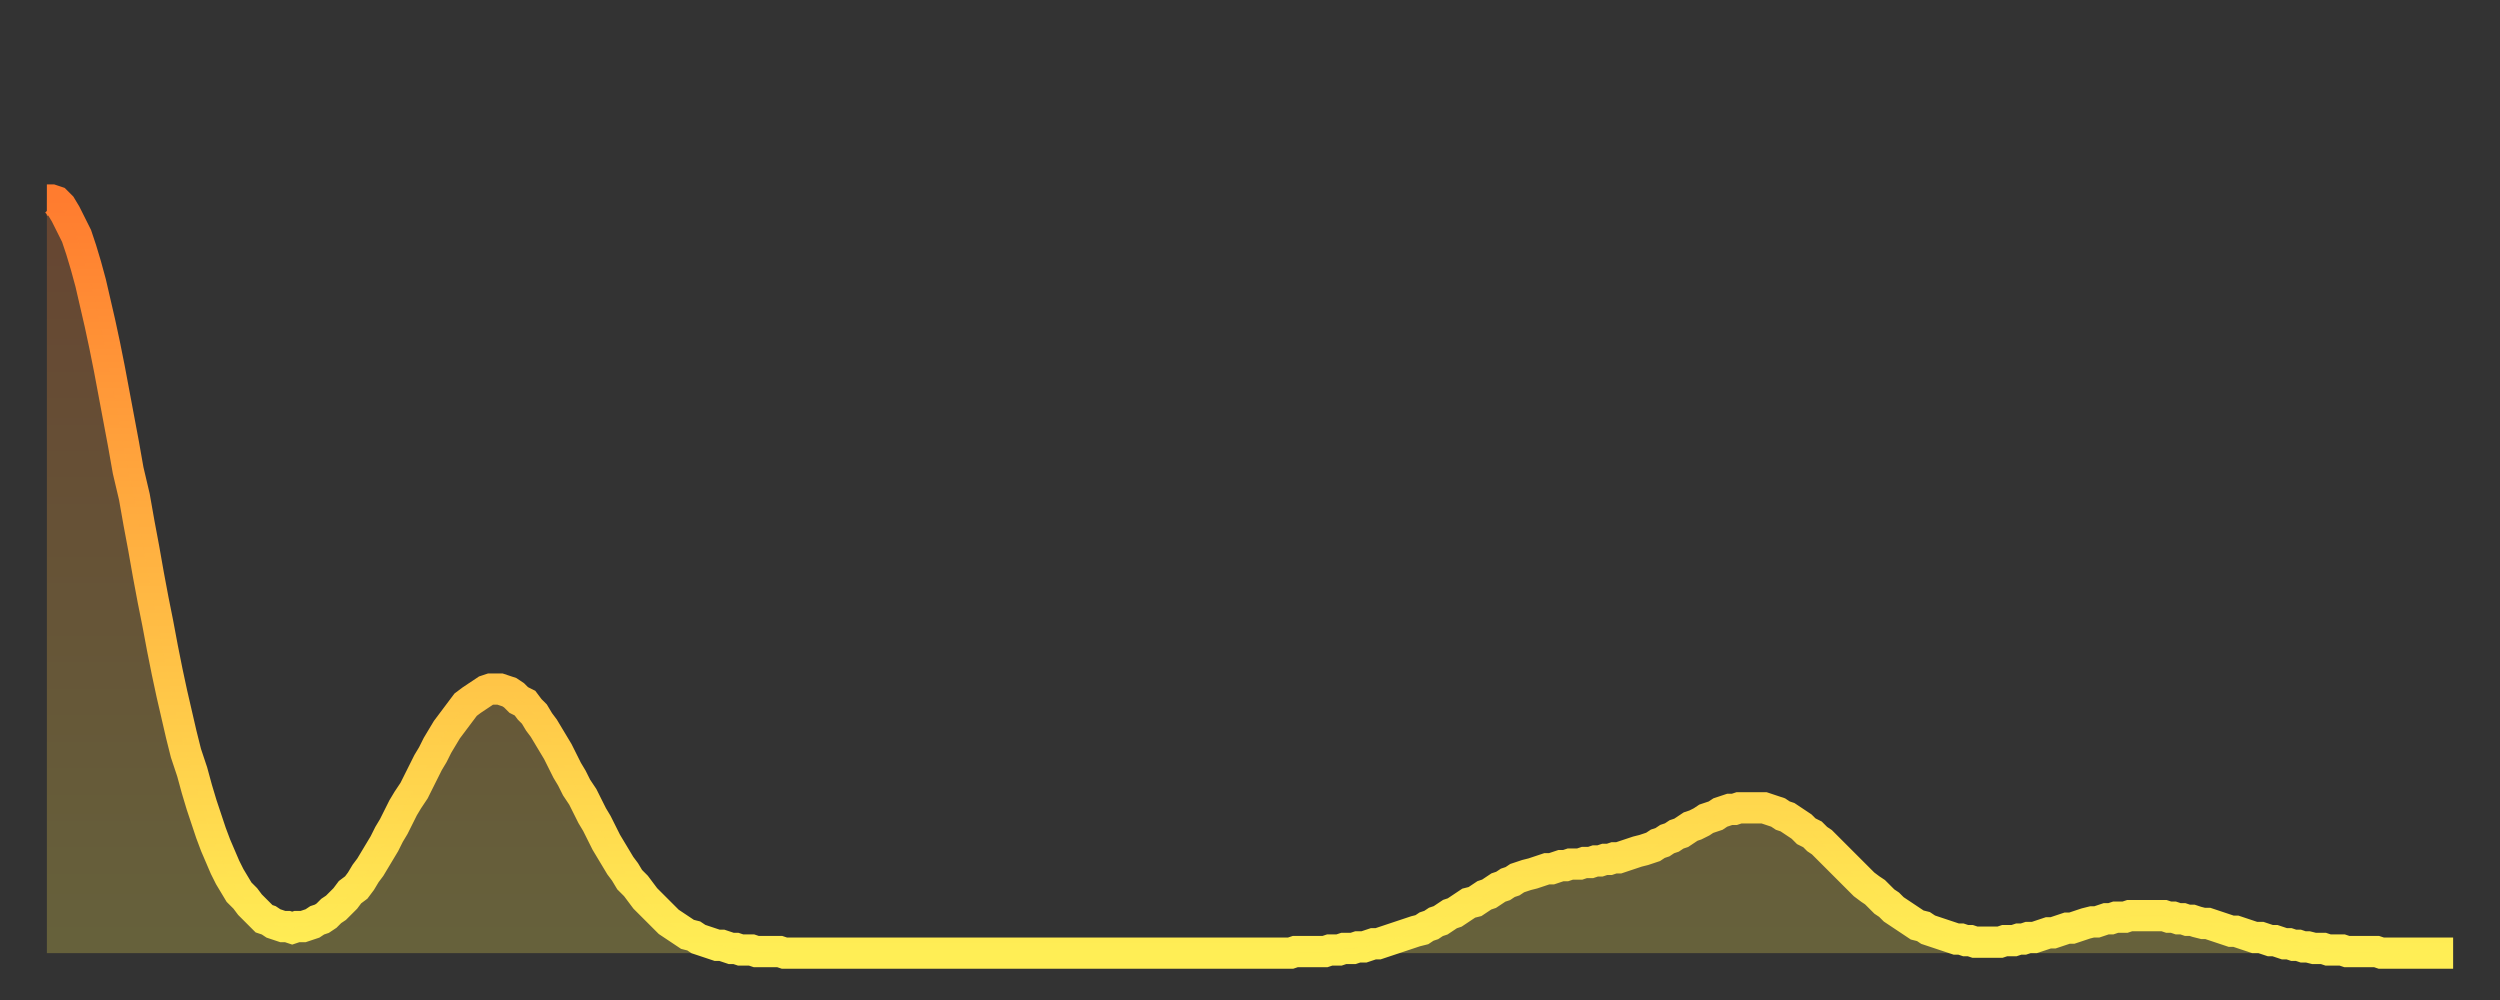 <?xml version="1.0" encoding="utf-8" ?>
<svg baseProfile="full" height="64" version="1.1" width="160" xmlns="http://www.w3.org/2000/svg" xmlns:ev="http://www.w3.org/2001/xml-events" xmlns:xlink="http://www.w3.org/1999/xlink"><rect width="100%" height="100%" fill="#333333" stroke="none"/><defs><linearGradient id="id473760" x1="0" x2="0" y1="0" y2="1"><stop offset="0%" stop-color="#ff7c2f" /><stop offset="50%" stop-color="#ffb542" /><stop offset="100%" stop-color="#ffee55" /></linearGradient></defs><g transform="translate(3,3)"><g><path d="M 0.0 9.8 0.3 9.8 0.6 9.9 0.9 10.2 1.2 10.7 1.5 11.3 1.9 12.1 2.2 13.0 2.5 14.0 2.8 15.1 3.1 16.4 3.4 17.7 3.7 19.1 4.0 20.6 4.3 22.2 4.6 23.8 4.9 25.4 5.2 27.1 5.6 28.8 5.9 30.5 6.2 32.1 6.5 33.8 6.8 35.4 7.1 36.9 7.4 38.5 7.7 40.0 8.0 41.4 8.3 42.7 8.6 44.0 8.9 45.2 9.3 46.4 9.6 47.5 9.9 48.5 10.2 49.4 10.5 50.3 10.8 51.1 11.1 51.8 11.4 52.5 11.7 53.1 12.0 53.6 12.3 54.1 12.7 54.5 13.0 54.9 13.3 55.2 13.6 55.5 13.9 55.8 14.2 55.9 14.5 56.1 14.8 56.2 15.1 56.3 15.4 56.3 15.7 56.4 16.0 56.3 16.4 56.3 16.7 56.2 17.0 56.1 17.3 55.9 17.6 55.8 17.9 55.6 18.2 55.3 18.5 55.1 18.8 54.8 19.1 54.5 19.4 54.1 19.8 53.8 20.1 53.4 20.4 52.9 20.7 52.5 21.0 52.0 21.3 51.5 21.6 51.0 21.9 50.4 22.2 49.9 22.5 49.3 22.8 48.7 23.1 48.2 23.5 47.6 23.8 47.0 24.1 46.4 24.4 45.8 24.7 45.3 25.0 44.7 25.3 44.2 25.6 43.7 25.9 43.3 26.2 42.9 26.5 42.5 26.8 42.1 27.2 41.8 27.5 41.6 27.8 41.4 28.1 41.2 28.4 41.1 28.7 41.1 29.0 41.1 29.3 41.2 29.6 41.3 29.9 41.5 30.2 41.8 30.6 42.0 30.9 42.4 31.2 42.7 31.5 43.2 31.8 43.6 32.1 44.1 32.4 44.6 32.7 45.1 33.0 45.7 33.3 46.3 33.6 46.8 33.9 47.4 34.3 48.0 34.6 48.6 34.9 49.2 35.2 49.7 35.5 50.3 35.8 50.9 36.1 51.4 36.4 51.9 36.7 52.4 37.0 52.8 37.3 53.3 37.7 53.7 38.0 54.1 38.3 54.5 38.6 54.8 38.9 55.1 39.2 55.4 39.5 55.7 39.8 56.0 40.1 56.2 40.4 56.4 40.7 56.6 41.0 56.8 41.4 56.9 41.7 57.1 42.0 57.2 42.3 57.3 42.6 57.4 42.9 57.5 43.2 57.5 43.5 57.6 43.8 57.7 44.1 57.7 44.4 57.8 44.7 57.8 45.1 57.8 45.4 57.9 45.7 57.9 46.0 57.9 46.3 57.9 46.6 57.9 46.9 57.9 47.2 58.0 47.5 58.0 47.8 58.0 48.1 58.0 48.5 58.0 48.8 58.0 49.1 58.0 49.4 58.0 49.7 58.0 50.0 58.0 50.3 58.0 50.6 58.0 50.9 58.0 51.2 58.0 51.5 58.0 51.8 58.0 52.2 58.0 52.5 58.0 52.8 58.0 53.1 58.0 53.4 58.0 53.7 58.0 54.0 58.0 54.3 58.0 54.6 58.0 54.9 58.0 55.2 58.0 55.6 58.0 55.9 58.0 56.2 58.0 56.5 58.0 56.8 58.0 57.1 58.0 57.4 58.0 57.7 58.0 58.0 58.0 58.3 58.0 58.6 58.0 58.9 58.0 59.3 58.0 59.6 58.0 59.9 58.0 60.2 58.0 60.5 58.0 60.8 58.0 61.1 58.0 61.4 58.0 61.7 58.0 62.0 58.0 62.3 58.0 62.6 58.0 63.0 58.0 63.3 58.0 63.6 58.0 63.9 58.0 64.2 58.0 64.5 58.0 64.8 58.0 65.1 58.0 65.4 58.0 65.7 58.0 66.0 58.0 66.4 58.0 66.7 58.0 67.0 58.0 67.3 58.0 67.6 58.0 67.9 58.0 68.2 58.0 68.5 58.0 68.8 58.0 69.1 58.0 69.4 58.0 69.7 58.0 70.1 58.0 70.4 58.0 70.7 58.0 71.0 58.0 71.3 58.0 71.6 58.0 71.9 58.0 72.2 58.0 72.5 58.0 72.8 58.0 73.1 58.0 73.5 58.0 73.8 58.0 74.1 58.0 74.4 58.0 74.7 58.0 75.0 58.0 75.3 58.0 75.6 58.0 75.9 58.0 76.2 58.0 76.5 58.0 76.8 58.0 77.2 58.0 77.5 58.0 77.8 58.0 78.1 58.0 78.4 58.0 78.7 58.0 79.0 58.0 79.3 58.0 79.6 58.0 79.9 57.9 80.2 57.9 80.5 57.9 80.9 57.9 81.2 57.9 81.5 57.9 81.8 57.9 82.1 57.8 82.4 57.8 82.7 57.8 83.0 57.7 83.3 57.7 83.6 57.7 83.9 57.6 84.3 57.6 84.6 57.5 84.9 57.4 85.2 57.4 85.5 57.3 85.8 57.2 86.1 57.1 86.4 57.0 86.7 56.9 87.0 56.8 87.3 56.7 87.6 56.6 88.0 56.5 88.3 56.3 88.6 56.2 88.9 56.0 89.2 55.9 89.5 55.7 89.8 55.5 90.1 55.4 90.4 55.2 90.7 55.0 91.0 54.8 91.4 54.7 91.7 54.5 92.0 54.3 92.3 54.2 92.6 54.0 92.9 53.8 93.2 53.7 93.5 53.5 93.8 53.4 94.1 53.2 94.4 53.1 94.7 53.0 95.1 52.9 95.4 52.8 95.7 52.7 96.0 52.6 96.3 52.6 96.6 52.5 96.9 52.4 97.2 52.4 97.5 52.3 97.8 52.3 98.1 52.3 98.4 52.2 98.8 52.2 99.1 52.1 99.4 52.1 99.7 52.0 100.0 52.0 100.3 51.9 100.6 51.9 100.9 51.8 101.2 51.7 101.5 51.6 101.8 51.5 102.2 51.4 102.5 51.3 102.8 51.2 103.1 51.0 103.4 50.9 103.7 50.7 104.0 50.6 104.3 50.4 104.6 50.3 104.9 50.1 105.2 49.9 105.5 49.8 105.9 49.6 106.2 49.4 106.5 49.3 106.8 49.2 107.1 49.0 107.4 48.9 107.7 48.8 108.0 48.8 108.3 48.7 108.6 48.7 108.9 48.7 109.3 48.7 109.6 48.7 109.9 48.7 110.2 48.8 110.5 48.9 110.8 49.0 111.1 49.2 111.4 49.3 111.7 49.5 112.0 49.7 112.3 49.9 112.6 50.2 113.0 50.4 113.3 50.7 113.6 50.9 113.9 51.2 114.2 51.5 114.5 51.8 114.8 52.1 115.1 52.4 115.4 52.7 115.7 53.0 116.0 53.3 116.3 53.6 116.7 53.9 117.0 54.1 117.3 54.4 117.6 54.7 117.9 54.9 118.2 55.2 118.5 55.4 118.8 55.6 119.1 55.8 119.4 56.0 119.7 56.2 120.1 56.3 120.4 56.5 120.7 56.6 121.0 56.7 121.3 56.8 121.6 56.9 121.9 57.0 122.2 57.1 122.5 57.1 122.8 57.2 123.1 57.2 123.4 57.3 123.8 57.3 124.1 57.3 124.4 57.3 124.7 57.3 125.0 57.3 125.3 57.2 125.6 57.2 125.9 57.2 126.2 57.1 126.5 57.1 126.8 57.0 127.2 57.0 127.5 56.9 127.8 56.8 128.1 56.7 128.4 56.7 128.7 56.6 129.0 56.5 129.3 56.4 129.6 56.4 129.9 56.3 130.2 56.2 130.5 56.1 130.9 56.0 131.2 56.0 131.5 55.9 131.8 55.8 132.1 55.8 132.4 55.7 132.7 55.7 133.0 55.7 133.3 55.6 133.6 55.6 133.9 55.6 134.2 55.6 134.6 55.6 134.9 55.6 135.2 55.6 135.5 55.6 135.8 55.7 136.1 55.7 136.4 55.8 136.7 55.8 137.0 55.9 137.3 55.9 137.6 56.0 138.0 56.1 138.3 56.1 138.6 56.2 138.9 56.3 139.2 56.4 139.5 56.5 139.8 56.6 140.1 56.6 140.4 56.7 140.7 56.8 141.0 56.9 141.3 57.0 141.7 57.0 142.0 57.1 142.3 57.2 142.6 57.2 142.9 57.3 143.2 57.4 143.5 57.4 143.8 57.5 144.1 57.5 144.4 57.6 144.7 57.6 145.1 57.7 145.4 57.7 145.7 57.7 146.0 57.8 146.3 57.8 146.6 57.8 146.9 57.8 147.2 57.9 147.5 57.9 147.8 57.9 148.1 57.9 148.4 57.9 148.8 57.9 149.1 57.9 149.4 58.0 149.7 58.0 150.0 58.0 150.3 58.0 150.6 58.0 150.9 58.0 151.2 58.0 151.5 58.0 151.8 58.0 152.1 58.0 152.5 58.0 152.8 58.0 153.1 58.0 153.4 58.0 153.7 58.0 154.0 58.0" fill="none" id="graph-curve" opacity="1" stroke="url(#id473760)" stroke-width="2" /><path d="M 0 58 L 0.0 9.8 0.3 9.8 0.6 9.9 0.9 10.2 1.2 10.7 1.5 11.3 1.9 12.1 2.2 13.0 2.5 14.0 2.8 15.1 3.1 16.4 3.4 17.7 3.7 19.1 4.0 20.6 4.3 22.2 4.6 23.8 4.9 25.4 5.2 27.1 5.6 28.8 5.9 30.5 6.2 32.1 6.5 33.8 6.8 35.4 7.1 36.9 7.4 38.5 7.7 40.0 8.0 41.4 8.3 42.7 8.6 44.0 8.9 45.2 9.3 46.4 9.6 47.5 9.9 48.5 10.2 49.4 10.5 50.3 10.8 51.1 11.1 51.8 11.4 52.5 11.7 53.1 12.0 53.6 12.3 54.1 12.7 54.5 13.0 54.9 13.3 55.2 13.6 55.5 13.9 55.8 14.2 55.9 14.5 56.1 14.8 56.2 15.1 56.3 15.4 56.3 15.7 56.4 16.0 56.3 16.4 56.3 16.7 56.2 17.0 56.1 17.3 55.9 17.6 55.8 17.9 55.6 18.2 55.3 18.5 55.1 18.8 54.8 19.1 54.5 19.4 54.1 19.8 53.8 20.1 53.4 20.4 52.9 20.7 52.5 21.0 52.0 21.3 51.5 21.6 51.0 21.9 50.4 22.2 49.9 22.5 49.3 22.8 48.7 23.1 48.2 23.5 47.6 23.8 47.0 24.1 46.4 24.4 45.8 24.7 45.3 25.0 44.7 25.3 44.2 25.6 43.7 25.9 43.3 26.2 42.9 26.5 42.5 26.8 42.1 27.2 41.8 27.5 41.6 27.8 41.4 28.1 41.2 28.4 41.1 28.7 41.1 29.0 41.1 29.3 41.2 29.6 41.3 29.9 41.5 30.2 41.8 30.6 42.0 30.9 42.4 31.2 42.7 31.5 43.2 31.8 43.6 32.1 44.1 32.4 44.6 32.7 45.1 33.0 45.7 33.3 46.3 33.6 46.8 33.9 47.4 34.3 48.0 34.6 48.6 34.9 49.2 35.2 49.7 35.5 50.3 35.8 50.9 36.1 51.4 36.4 51.9 36.7 52.4 37.0 52.8 37.3 53.3 37.7 53.7 38.0 54.1 38.3 54.5 38.6 54.8 38.9 55.1 39.2 55.4 39.5 55.7 39.8 56.0 40.1 56.2 40.4 56.4 40.7 56.6 41.0 56.8 41.4 56.9 41.7 57.1 42.0 57.2 42.3 57.3 42.6 57.4 42.9 57.5 43.2 57.5 43.5 57.6 43.8 57.7 44.1 57.7 44.4 57.8 44.7 57.8 45.1 57.8 45.4 57.9 45.7 57.9 46.0 57.9 46.3 57.9 46.6 57.9 46.9 57.9 47.2 58.0 47.5 58.0 47.8 58.0 48.1 58.0 48.5 58.0 48.8 58.0 49.1 58.0 49.4 58.0 49.7 58.0 50.0 58.0 50.3 58.0 50.6 58.0 50.9 58.0 51.2 58.0 51.5 58.0 51.8 58.0 52.2 58.0 52.5 58.0 52.8 58.0 53.1 58.0 53.4 58.0 53.7 58.0 54.0 58.0 54.3 58.0 54.6 58.0 54.9 58.0 55.2 58.0 55.6 58.0 55.9 58.0 56.2 58.0 56.5 58.0 56.8 58.0 57.1 58.0 57.4 58.0 57.7 58.0 58.0 58.0 58.3 58.0 58.6 58.0 58.9 58.0 59.3 58.0 59.6 58.0 59.9 58.0 60.2 58.0 60.5 58.0 60.8 58.0 61.1 58.0 61.4 58.0 61.7 58.0 62.0 58.0 62.3 58.0 62.6 58.0 63.0 58.0 63.3 58.0 63.6 58.0 63.9 58.0 64.2 58.0 64.5 58.0 64.8 58.0 65.1 58.0 65.4 58.0 65.7 58.0 66.0 58.0 66.4 58.0 66.7 58.0 67.0 58.0 67.3 58.0 67.6 58.0 67.9 58.0 68.2 58.0 68.5 58.0 68.8 58.0 69.1 58.0 69.4 58.0 69.7 58.0 70.1 58.0 70.4 58.0 70.7 58.0 71.0 58.0 71.3 58.0 71.6 58.0 71.9 58.0 72.2 58.0 72.5 58.0 72.8 58.0 73.1 58.0 73.5 58.0 73.8 58.0 74.1 58.0 74.4 58.0 74.7 58.0 75.0 58.0 75.3 58.0 75.6 58.0 75.9 58.0 76.2 58.0 76.5 58.0 76.8 58.0 77.2 58.0 77.5 58.0 77.8 58.0 78.1 58.0 78.4 58.0 78.7 58.0 79.0 58.0 79.3 58.0 79.6 58.0 79.9 57.9 80.2 57.9 80.5 57.9 80.9 57.9 81.2 57.9 81.5 57.9 81.8 57.9 82.1 57.8 82.4 57.8 82.7 57.8 83.0 57.7 83.3 57.7 83.6 57.7 83.9 57.6 84.3 57.6 84.6 57.5 84.9 57.4 85.2 57.4 85.5 57.3 85.8 57.2 86.1 57.1 86.4 57.0 86.7 56.9 87.0 56.8 87.3 56.7 87.6 56.6 88.0 56.5 88.3 56.3 88.6 56.2 88.9 56.0 89.2 55.9 89.5 55.7 89.8 55.5 90.1 55.4 90.4 55.2 90.7 55.0 91.0 54.8 91.4 54.7 91.7 54.5 92.0 54.3 92.3 54.2 92.6 54.0 92.9 53.8 93.2 53.7 93.5 53.5 93.8 53.4 94.1 53.2 94.4 53.1 94.7 53.0 95.1 52.9 95.4 52.8 95.7 52.7 96.0 52.6 96.3 52.6 96.6 52.5 96.9 52.4 97.2 52.4 97.5 52.3 97.8 52.3 98.1 52.3 98.4 52.2 98.8 52.2 99.1 52.1 99.4 52.1 99.7 52.0 100.0 52.0 100.3 51.9 100.6 51.9 100.9 51.8 101.2 51.7 101.5 51.6 101.8 51.5 102.2 51.4 102.5 51.3 102.8 51.2 103.1 51.0 103.4 50.9 103.7 50.7 104.0 50.6 104.3 50.4 104.6 50.3 104.9 50.1 105.2 49.9 105.5 49.8 105.9 49.6 106.2 49.4 106.5 49.3 106.8 49.2 107.1 49.0 107.4 48.9 107.7 48.8 108.0 48.8 108.3 48.7 108.6 48.7 108.9 48.7 109.3 48.7 109.6 48.7 109.9 48.7 110.2 48.8 110.5 48.9 110.8 49.0 111.1 49.2 111.4 49.3 111.7 49.5 112.0 49.7 112.3 49.9 112.6 50.2 113.0 50.4 113.3 50.7 113.6 50.9 113.9 51.2 114.2 51.5 114.5 51.8 114.8 52.1 115.1 52.4 115.4 52.7 115.7 53.0 116.0 53.3 116.3 53.6 116.7 53.9 117.0 54.1 117.3 54.4 117.6 54.7 117.9 54.9 118.2 55.2 118.5 55.4 118.8 55.6 119.1 55.8 119.4 56.0 119.7 56.2 120.1 56.3 120.4 56.5 120.7 56.6 121.0 56.7 121.3 56.8 121.6 56.9 121.9 57.0 122.2 57.1 122.5 57.1 122.8 57.2 123.1 57.2 123.4 57.3 123.8 57.3 124.1 57.3 124.4 57.3 124.7 57.3 125.0 57.3 125.3 57.2 125.6 57.2 125.9 57.2 126.2 57.1 126.5 57.1 126.8 57.0 127.2 57.0 127.5 56.9 127.8 56.8 128.1 56.7 128.4 56.7 128.7 56.6 129.0 56.5 129.3 56.4 129.6 56.4 129.9 56.3 130.2 56.2 130.5 56.1 130.9 56.0 131.2 56.0 131.5 55.9 131.8 55.8 132.1 55.8 132.4 55.7 132.7 55.7 133.0 55.7 133.3 55.6 133.6 55.6 133.9 55.6 134.2 55.6 134.6 55.6 134.9 55.6 135.2 55.6 135.5 55.6 135.8 55.7 136.1 55.7 136.4 55.8 136.7 55.8 137.0 55.9 137.3 55.9 137.6 56.0 138.0 56.1 138.3 56.1 138.6 56.2 138.9 56.3 139.2 56.4 139.5 56.5 139.8 56.6 140.1 56.6 140.4 56.7 140.7 56.8 141.0 56.9 141.3 57.0 141.7 57.0 142.0 57.1 142.3 57.2 142.6 57.2 142.9 57.3 143.2 57.4 143.5 57.4 143.8 57.5 144.1 57.5 144.4 57.6 144.7 57.6 145.1 57.7 145.4 57.7 145.7 57.7 146.0 57.8 146.3 57.8 146.6 57.8 146.9 57.8 147.2 57.9 147.5 57.9 147.8 57.9 148.1 57.9 148.4 57.9 148.8 57.9 149.1 57.9 149.4 58.0 149.7 58.0 150.0 58.0 150.3 58.0 150.6 58.0 150.9 58.0 151.2 58.0 151.5 58.0 151.8 58.0 152.1 58.0 152.5 58.0 152.8 58.0 153.1 58.0 153.4 58.0 153.7 58.0 154.0 58.0 154 58" fill="url(#id473760)" fill-opacity=".25" id="graph-shadow" /></g></g></svg>